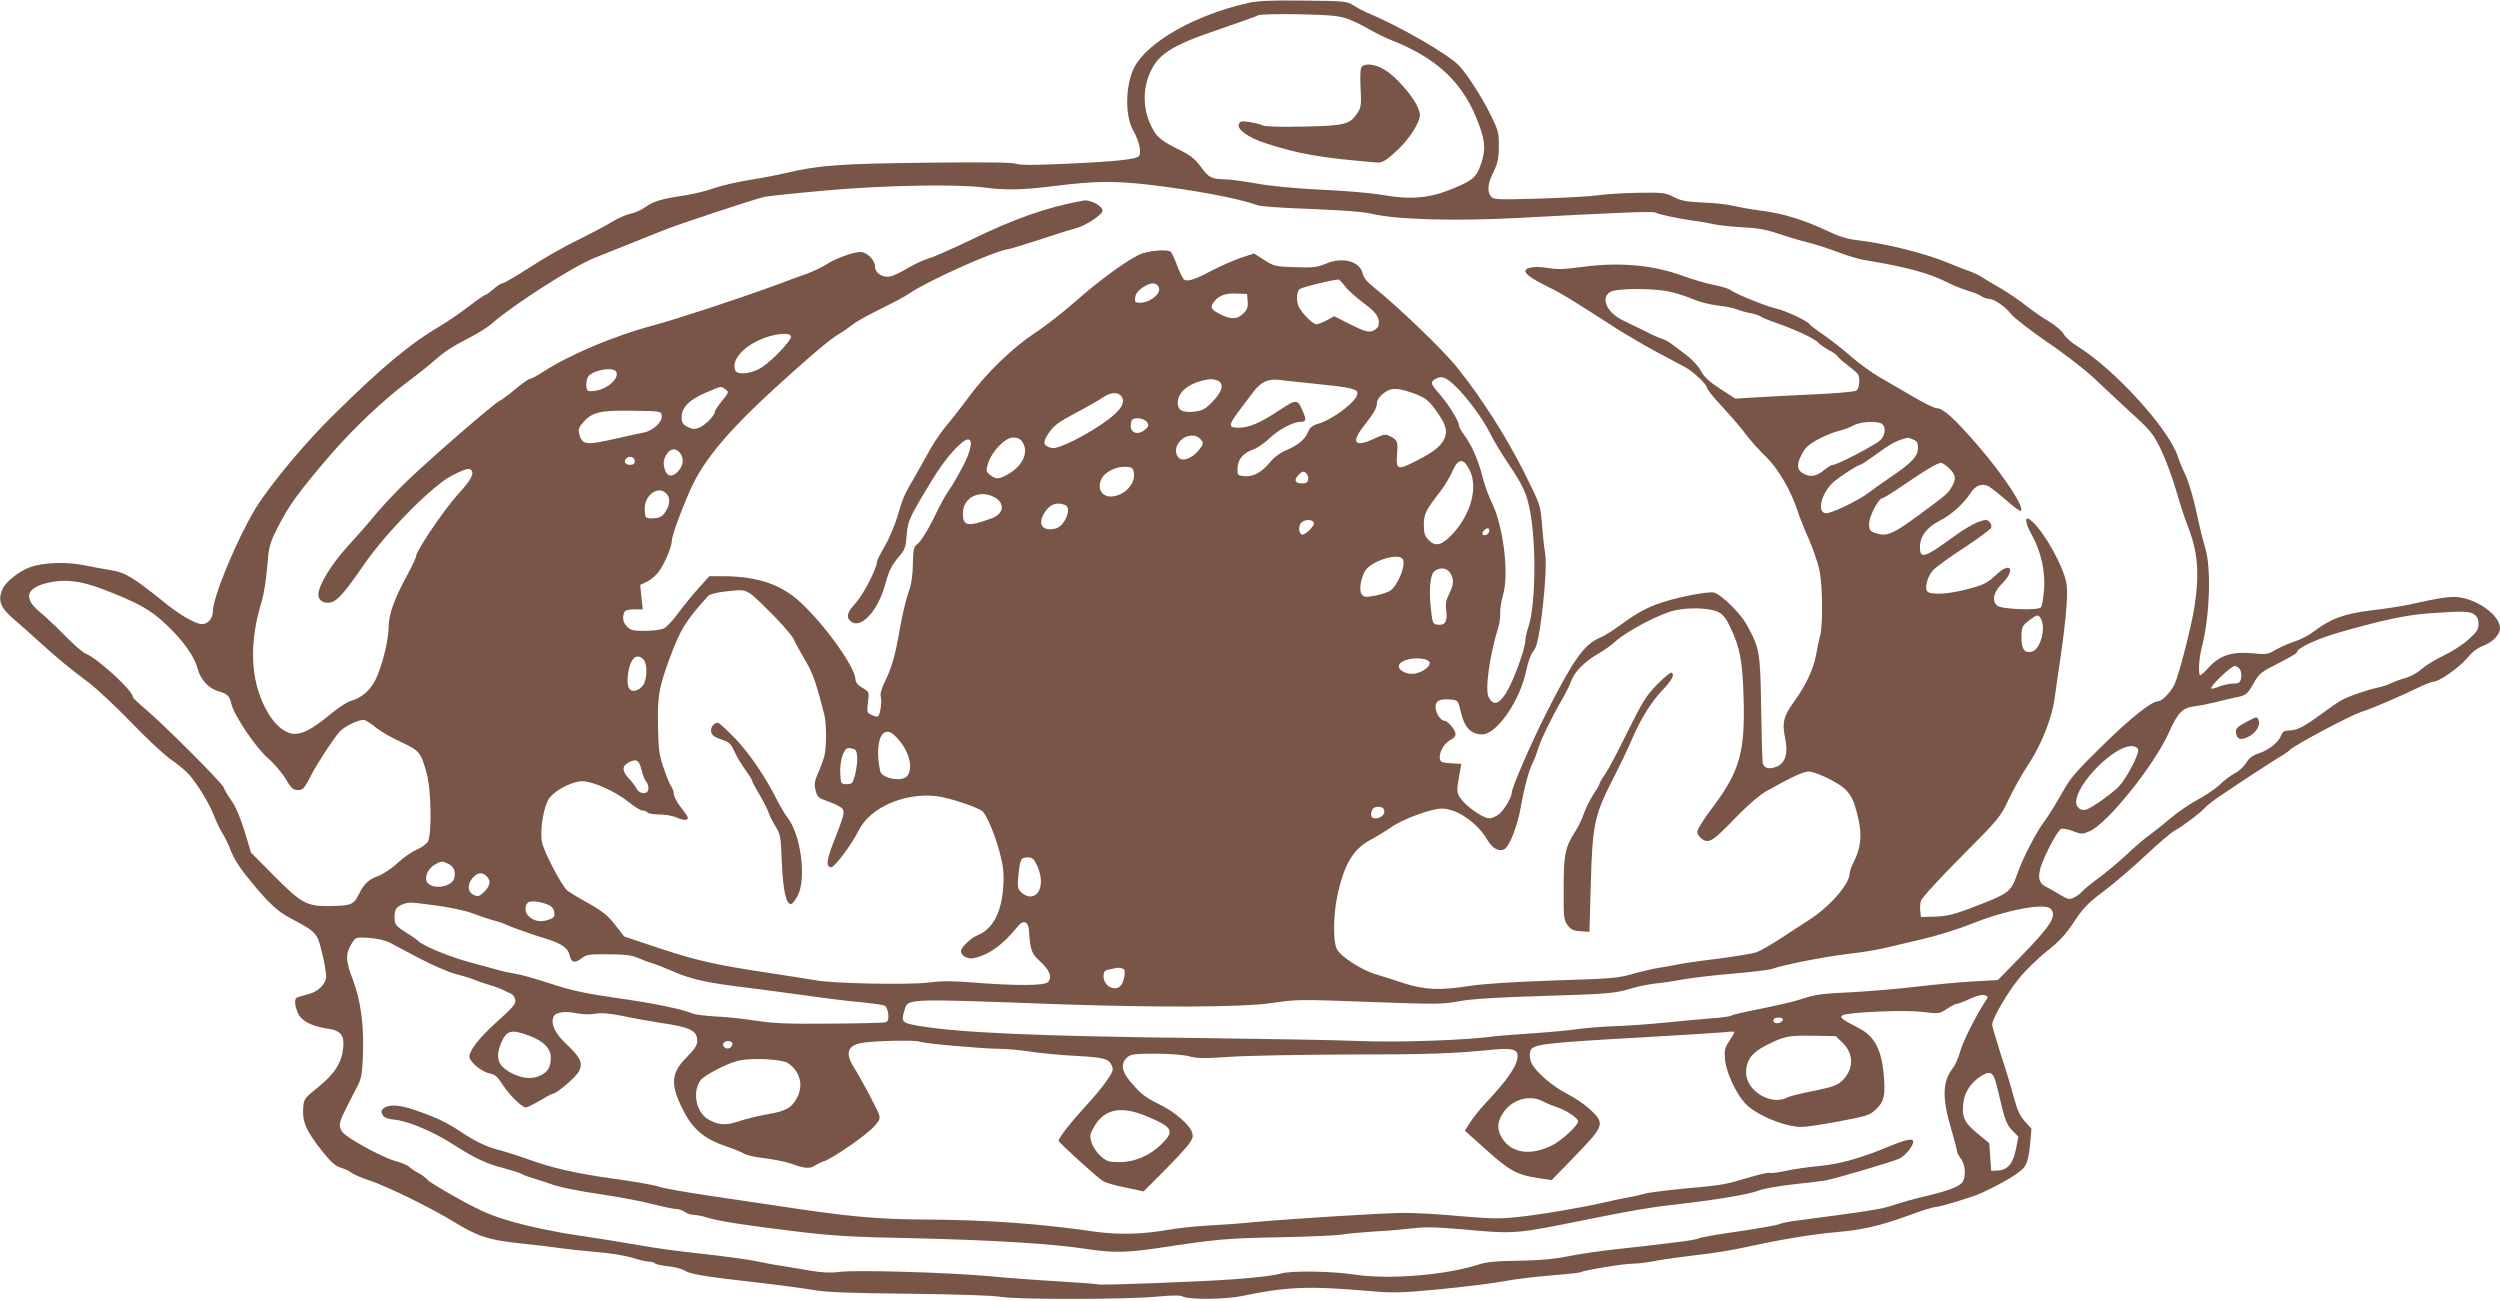 <?xml version="1.0" standalone="no"?>
<!DOCTYPE svg PUBLIC "-//W3C//DTD SVG 20010904//EN"
 "http://www.w3.org/TR/2001/REC-SVG-20010904/DTD/svg10.dtd">
<svg version="1.0" xmlns="http://www.w3.org/2000/svg"
 width="1280pt" height="666pt" viewBox="0 0 1280 666"
 preserveAspectRatio="xMidYMid meet">
<g transform="translate(0,666) scale(0.1,-0.1)"
fill="#795548" stroke="none">
<path d="M6391 6645 c-272 -61 -518 -201 -584 -331 -46 -92 -48 -249 -4 -324
29 -51 42 -108 29 -128 -12 -18 -115 -29 -384 -41 -152 -7 -227 -7 -248 1 -20
7 -171 8 -458 5 -436 -5 -552 -13 -719 -53 -38 -9 -120 -25 -183 -35 -63 -10
-147 -29 -186 -43 -39 -14 -105 -30 -145 -36 -121 -18 -159 -29 -203 -59 -22
-16 -57 -32 -77 -35 -20 -4 -62 -22 -94 -41 -32 -20 -112 -62 -179 -95 -67
-32 -177 -95 -245 -140 -69 -44 -130 -80 -137 -80 -7 0 -29 -13 -47 -30 -19
-16 -38 -30 -42 -30 -5 0 -42 -26 -84 -58 -42 -32 -105 -76 -141 -97 -161 -95
-302 -212 -560 -467 -145 -143 -323 -358 -394 -475 -95 -159 -216 -450 -216
-522 0 -43 -32 -73 -68 -65 -37 9 -107 51 -167 99 -169 137 -213 164 -283 175
-37 6 -103 18 -146 27 -86 17 -205 13 -269 -10 -55 -19 -126 -73 -143 -111
-27 -56 -13 -97 53 -153 31 -27 91 -79 133 -118 94 -85 151 -133 253 -209 42
-32 141 -124 220 -206 78 -81 170 -167 205 -191 34 -23 76 -58 93 -78 44 -52
102 -148 124 -206 10 -27 29 -67 42 -88 13 -20 32 -59 42 -86 22 -54 49 -96
107 -166 95 -115 135 -151 206 -189 129 -68 133 -74 157 -175 12 -48 21 -102
21 -118 0 -40 -38 -79 -91 -93 -24 -7 -50 -14 -56 -16 -17 -5 -16 -37 2 -80
16 -40 69 -68 149 -80 71 -10 90 -33 83 -101 -8 -75 -44 -131 -129 -200 -72
-58 -73 -60 -76 -111 -4 -67 18 -116 96 -214 47 -59 70 -79 98 -87 20 -6 44
-17 53 -25 9 -8 51 -26 93 -40 90 -30 315 -140 437 -215 120 -73 174 -90 335
-107 78 -8 168 -19 201 -24 33 -5 116 -14 185 -20 69 -5 154 -19 188 -30 35
-11 74 -20 87 -20 13 0 26 -4 29 -9 3 -4 33 -11 66 -14 33 -4 70 -13 83 -21
30 -20 104 -32 362 -61 121 -14 256 -32 301 -40 61 -11 184 -16 490 -19 251
-3 432 -9 469 -16 76 -14 634 -14 796 1 84 8 123 8 137 0 29 -16 218 -14 299
3 230 48 339 53 654 26 120 -11 161 -10 360 9 123 12 271 30 329 41 58 11 168
24 244 30 76 6 143 13 148 16 15 10 222 44 268 44 25 0 81 7 125 16 44 8 139
21 210 29 72 8 180 25 240 39 178 39 332 65 463 77 143 13 223 31 380 88 62
23 121 41 131 41 24 0 197 53 241 74 119 56 197 104 216 133 15 23 23 56 28
113 l7 81 -34 38 c-25 28 -39 59 -56 122 -12 46 -42 146 -67 221 -24 75 -44
143 -44 152 0 30 77 162 137 236 33 41 98 104 143 140 64 50 96 85 139 150 46
70 72 97 151 156 52 39 149 122 214 183 66 62 134 120 150 128 37 19 136 94
156 118 8 9 39 34 70 55 122 83 294 195 331 216 10 6 27 18 36 27 32 28 307
174 363 192 57 18 189 75 295 126 33 16 67 29 76 29 28 0 134 75 172 122 24
29 53 52 82 62 49 19 85 57 85 90 0 58 -93 133 -192 155 -48 11 -102 4 -271
-34 -37 -8 -125 -22 -195 -30 -140 -17 -210 -43 -295 -108 -27 -20 -70 -43
-97 -51 -27 -8 -70 -27 -95 -41 -42 -25 -51 -27 -120 -20 -106 10 -169 -10
-225 -71 -23 -25 -44 -44 -46 -41 -10 10 -5 87 9 142 41 156 50 409 17 512
-10 33 -31 117 -45 185 -14 67 -39 150 -54 183 -16 33 -34 76 -40 96 -45 142
-327 452 -519 569 -29 18 -59 45 -67 61 -8 15 -41 43 -74 63 -33 19 -84 55
-115 79 -30 25 -88 64 -128 88 -40 23 -84 49 -98 59 -14 9 -45 24 -70 33 -25
8 -72 27 -105 41 -118 49 -319 99 -463 116 -50 5 -95 19 -150 45 -117 56 -232
92 -334 105 -51 6 -118 18 -148 25 -30 8 -102 16 -160 18 -86 4 -113 9 -150
28 -42 22 -55 24 -180 22 -74 -1 -169 -7 -210 -13 -41 -6 -178 -13 -304 -17
-215 -6 -230 -5 -243 12 -20 28 -16 64 14 125 21 44 27 70 27 130 1 69 -3 82
-41 160 -45 91 -119 208 -162 253 -55 59 -306 204 -476 274 -16 7 -46 23 -65
35 -33 22 -46 23 -255 25 -162 2 -237 -1 -284 -12z m504 -80 c28 -9 77 -33
110 -52 33 -19 82 -44 110 -55 249 -97 384 -227 461 -446 28 -79 30 -121 8
-188 -22 -65 -38 -82 -109 -114 -143 -65 -239 -76 -405 -47 -52 9 -192 21
-310 26 -129 6 -259 19 -324 31 -60 11 -134 21 -165 22 -71 2 -81 7 -125 67
-30 40 -53 58 -122 91 -64 32 -91 52 -110 80 -56 84 -69 196 -33 290 41 109
109 155 359 239 102 35 192 67 200 72 8 6 100 8 210 6 154 -3 206 -8 245 -22z
m-1020 -850 c230 -26 475 -72 560 -105 17 -7 134 -15 275 -20 159 -6 268 -14
311 -24 129 -31 425 -39 749 -22 497 27 694 35 705 28 14 -9 116 -31 195 -42
36 -4 85 -13 110 -19 25 -5 90 -12 145 -15 71 -3 122 -12 175 -31 41 -14 111
-35 155 -46 44 -11 115 -34 158 -51 43 -16 101 -34 130 -39 225 -37 334 -67
436 -119 31 -15 77 -33 101 -40 24 -7 53 -18 64 -26 11 -8 28 -14 38 -14 27 0
82 -37 115 -78 17 -21 100 -85 184 -143 85 -57 192 -140 239 -184 47 -45 134
-125 193 -180 100 -91 112 -106 152 -189 24 -50 57 -140 75 -201 17 -60 44
-144 60 -185 53 -133 62 -244 36 -415 -16 -104 -81 -356 -103 -400 -21 -41
-63 -85 -82 -85 -35 0 -144 -87 -291 -232 -135 -132 -163 -165 -205 -243 -28
-49 -65 -110 -84 -135 -43 -56 -110 -184 -141 -270 -36 -102 -36 -102 -268
-190 -62 -23 -103 -32 -155 -33 l-72 -2 -3 29 c-2 15 -1 40 3 53 3 14 93 113
205 225 194 195 201 203 245 296 25 52 69 131 99 176 66 99 121 236 135 336 6
41 19 138 31 215 30 208 40 337 29 385 -20 90 -110 251 -173 309 -42 40 -43 2
-1 -72 46 -84 69 -188 60 -282 -3 -39 -10 -77 -15 -84 -11 -18 -201 -11 -224
8 -29 24 -20 69 24 112 69 69 47 116 -24 51 -56 -51 -66 -56 -163 -81 -85 -22
-168 -27 -192 -12 -19 12 -6 73 24 109 13 15 84 68 159 116 74 49 137 95 141
104 3 9 -1 22 -9 30 -13 13 -20 13 -61 -2 -25 -10 -76 -40 -113 -67 -158 -116
-182 -124 -182 -60 0 54 35 101 100 134 59 29 129 93 161 145 24 37 57 49 91
32 12 -7 54 -40 91 -72 37 -33 71 -58 74 -54 19 19 -86 179 -221 336 -118 136
-177 190 -210 190 -12 0 -67 27 -121 59 -55 32 -132 77 -170 99 -39 22 -107
71 -150 109 -44 38 -108 88 -142 111 -34 23 -65 47 -68 52 -11 17 -121 69
-171 80 -52 12 -210 76 -234 95 -8 7 -44 18 -80 25 -35 6 -114 29 -174 51
-148 53 -318 67 -500 43 -94 -13 -132 -14 -183 -6 -63 11 -113 3 -113 -16 0
-16 35 -41 117 -81 73 -36 126 -69 368 -225 39 -24 122 -73 185 -107 63 -34
131 -70 150 -80 41 -23 110 -88 110 -105 0 -7 36 -52 81 -100 44 -48 99 -111
120 -141 22 -29 67 -79 99 -110 63 -60 131 -176 165 -283 10 -30 35 -94 57
-142 21 -49 45 -118 53 -155 17 -79 19 -280 4 -338 -6 -22 -15 -65 -20 -95
-13 -74 -53 -159 -111 -239 -56 -77 -65 -111 -48 -191 16 -76 2 -126 -43 -145
-38 -16 -66 -9 -72 19 -2 11 -6 138 -8 281 -4 283 -7 305 -73 425 -32 60 -131
156 -168 166 -33 8 -215 -29 -297 -61 -68 -27 -109 -51 -194 -113 -32 -24 -75
-50 -95 -58 -78 -33 -133 -110 -265 -369 -84 -166 -185 -397 -185 -425 0 -22
-40 -89 -66 -109 -15 -12 -37 -21 -49 -21 -29 0 -110 55 -142 96 -27 36 -27
40 -7 151 l6 32 -53 3 c-47 3 -54 6 -57 25 -5 31 24 80 55 95 19 10 27 20 25
33 -4 24 -41 65 -58 65 -19 0 -44 41 -44 72 0 31 24 42 81 36 33 -3 35 -5 49
-66 18 -77 52 -112 108 -112 76 0 195 172 227 330 9 43 24 83 35 95 14 15 24
50 35 121 24 163 35 331 26 382 -5 26 -12 92 -16 147 -8 99 -8 100 -92 268
-90 179 -216 378 -342 535 -71 89 -303 312 -427 411 -34 27 -53 50 -57 70 -13
63 -104 88 -188 51 -45 -19 -65 -21 -158 -18 -100 3 -109 5 -158 37 l-52 33
-68 -22 c-37 -13 -104 -42 -148 -65 -86 -46 -124 -58 -142 -47 -6 4 -21 34
-34 67 -12 33 -27 66 -33 74 -14 18 -123 8 -168 -15 -74 -38 -210 -138 -318
-234 -63 -56 -159 -131 -213 -166 -114 -76 -244 -201 -335 -324 -34 -47 -85
-112 -113 -145 -28 -33 -66 -89 -86 -125 -20 -36 -54 -96 -76 -135 -59 -101
-64 -112 -91 -206 -14 -46 -43 -116 -65 -154 -23 -38 -41 -75 -41 -81 0 -33
-68 -165 -106 -208 -45 -49 -53 -73 -32 -94 51 -51 145 49 182 192 18 66 30
90 71 139 28 32 33 47 37 106 6 75 12 89 132 286 64 107 152 205 182 205 28 0
15 -62 -32 -149 -25 -47 -56 -99 -69 -116 -12 -16 -46 -78 -74 -138 -29 -59
-65 -116 -79 -128 -24 -19 -26 -26 -28 -107 -1 -61 -8 -105 -23 -147 -12 -33
-31 -112 -42 -175 -24 -142 -43 -208 -78 -279 -19 -39 -26 -64 -21 -81 6 -24
-3 -86 -14 -97 -3 -4 -18 -1 -32 6 -25 11 -26 14 -20 65 7 53 7 53 -28 74 -24
14 -36 29 -36 43 0 59 -147 268 -276 390 -101 96 -222 138 -405 139 l-67 0
-56 -62 c-31 -35 -78 -92 -104 -128 -26 -35 -58 -70 -72 -77 -14 -7 -57 -13
-97 -13 -62 0 -75 3 -93 22 -20 22 -25 44 -14 72 4 11 19 16 50 16 l45 0 -7
63 -6 62 35 17 c19 9 46 32 59 50 31 42 68 129 68 161 0 28 66 202 110 292 69
138 193 283 419 489 173 158 276 246 328 277 21 12 52 34 68 47 17 14 82 50
145 81 64 31 129 66 145 78 85 60 428 215 501 226 18 3 94 26 170 51 77 26
158 51 181 57 48 11 138 70 138 90 0 25 -64 59 -98 52 -181 -32 -356 -93 -582
-204 -88 -42 -182 -84 -210 -92 -27 -8 -76 -31 -108 -50 -33 -20 -72 -39 -88
-42 -40 -9 -79 17 -79 51 0 32 -42 74 -75 74 -36 0 -132 -35 -176 -65 -21 -13
-64 -34 -96 -46 -32 -11 -101 -36 -153 -56 -208 -76 -512 -176 -635 -209 -203
-54 -430 -151 -565 -238 -30 -20 -60 -36 -67 -36 -7 0 -41 -24 -75 -53 -35
-29 -71 -56 -81 -60 -23 -9 -345 -287 -470 -407 -54 -52 -127 -129 -161 -170
-33 -41 -98 -115 -143 -164 -84 -91 -153 -203 -153 -250 0 -31 29 -49 65 -40
33 8 74 55 169 194 113 164 353 407 450 455 72 37 91 41 101 25 12 -19 -7 -52
-72 -123 -73 -81 -213 -289 -213 -316 0 -7 -22 -54 -50 -105 -61 -112 -90
-195 -90 -252 0 -61 -25 -171 -56 -249 -29 -72 -75 -116 -139 -134 -18 -5 -65
-36 -105 -69 -93 -78 -149 -106 -196 -98 -47 9 -95 54 -132 124 -81 151 -88
340 -21 557 10 33 22 110 27 172 8 102 12 119 50 195 60 119 106 183 273 378
119 138 282 292 411 386 40 30 94 73 120 96 54 48 95 75 191 124 37 19 84 49
105 67 110 97 418 294 527 337 71 28 251 100 350 140 69 29 448 154 515 171
19 5 163 20 320 34 305 27 667 33 810 15 112 -15 198 -13 370 9 193 24 299 25
465 6z m1011 -520 c14 -19 57 -58 95 -86 67 -49 85 -76 77 -116 -2 -9 -15 -22
-30 -27 -23 -8 -41 -3 -112 32 l-85 43 -38 -21 c-21 -11 -45 -20 -53 -20 -18
0 -71 53 -89 87 -15 30 -14 78 3 93 11 9 156 45 198 49 4 1 19 -15 34 -34z
m-957 1 c26 -31 -35 -86 -94 -86 -23 0 -26 4 -23 27 2 18 15 35 37 50 39 26
64 29 80 9z m2627 -31 c34 -8 86 -25 115 -38 30 -13 85 -27 123 -31 38 -4 83
-13 100 -20 17 -7 49 -16 71 -20 22 -4 45 -12 51 -17 6 -5 42 -20 80 -33 96
-33 198 -81 214 -101 8 -9 31 -25 51 -36 21 -10 42 -25 46 -32 4 -7 28 -28 53
-47 25 -19 48 -39 52 -45 13 -17 9 -72 -6 -84 -8 -7 -101 -15 -237 -21 -123
-6 -260 -13 -304 -16 l-80 -5 -77 50 c-56 36 -82 60 -98 90 -11 22 -44 59 -73
81 -28 21 -63 48 -77 58 -14 11 -36 23 -50 27 -14 4 -54 22 -90 41 -36 18 -82
40 -103 50 -87 39 -124 114 -75 148 30 21 228 22 314 1z m-2168 -47 c3 -29 -2
-43 -22 -63 -30 -30 -64 -32 -116 -5 -48 24 -54 34 -39 58 23 36 61 52 119 49
l55 -2 3 -37z m-2338 -182 c0 -21 -94 -120 -147 -155 -52 -35 -129 -44 -139
-16 -19 48 35 115 126 155 72 33 160 41 160 16z m-894 -181 c14 -37 -53 -92
-118 -97 -29 -3 -33 0 -36 24 -2 15 2 36 8 47 19 36 135 56 146 26z m4289 -66
c61 -56 145 -169 185 -249 18 -36 58 -103 90 -150 80 -119 96 -155 114 -247
33 -175 28 -487 -9 -594 -8 -23 -15 -53 -15 -68 0 -42 -64 -215 -100 -271 -37
-57 -65 -64 -88 -20 -20 38 5 218 50 360 6 19 10 52 9 72 -1 21 6 63 15 94 31
106 1 350 -57 469 -17 33 -39 95 -50 139 -21 84 -56 160 -95 213 -13 17 -24
38 -24 45 0 21 -55 110 -99 160 -46 51 -49 62 -23 77 31 18 52 12 97 -30z
m-1218 25 c46 -13 34 -61 -31 -123 -28 -27 -45 -35 -85 -39 -59 -5 -81 8 -81
47 0 49 49 93 125 112 40 9 46 10 72 3z m517 -20 c169 -17 206 -25 206 -48 0
-39 -126 -135 -205 -157 -26 -7 -39 -19 -49 -43 -15 -37 -52 -67 -119 -95 -25
-11 -58 -36 -73 -56 -42 -52 -86 -77 -131 -73 -37 3 -38 4 -37 41 2 46 29 78
81 96 21 7 58 33 83 57 46 44 119 83 156 84 31 0 34 8 17 48 -29 71 -33 71
-125 10 -97 -64 -153 -88 -208 -88 -51 0 -51 12 0 81 23 30 57 75 76 101 39
52 77 70 134 63 19 -3 106 -12 194 -21z m-3029 -28 c18 -13 17 -15 -18 -58
-20 -25 -37 -50 -37 -56 0 -19 -49 -69 -79 -81 -24 -10 -34 -10 -60 3 -26 14
-31 23 -31 51 0 49 40 89 125 125 82 35 76 34 100 16z m3509 -15 c71 -25 88
-37 127 -91 51 -71 62 -104 45 -144 -17 -40 -57 -72 -155 -121 -86 -43 -94
-39 -88 40 5 63 2 72 -33 90 -26 14 -33 13 -82 -10 -102 -48 -123 -23 -56 63
53 67 68 94 68 120 0 10 10 28 23 39 42 38 71 41 151 14z m-1481 -22 c19 -31
-2 -66 -70 -118 -99 -74 -256 -153 -287 -145 -46 11 -50 28 -16 77 25 38 50
56 138 103 59 31 123 68 142 81 38 26 77 27 93 2z m-2355 -97 c5 -32 -46 -79
-94 -87 -21 -4 -85 -18 -142 -31 -153 -35 -172 -33 -187 27 -5 21 0 34 22 58
45 51 88 61 253 58 142 -2 145 -2 148 -25z m2486 -35 c9 -15 7 -22 -13 -38
-44 -36 -87 -6 -67 47 8 21 66 14 80 -9z m3764 -9 c19 -19 14 -57 -11 -82 -25
-24 -220 -126 -242 -126 -7 0 -26 -11 -42 -24 -37 -31 -65 -39 -96 -27 -45 17
-52 46 -25 99 18 37 35 54 82 80 32 18 80 38 105 44 25 6 62 19 81 30 40 21
130 24 148 6z m-3494 -74 c21 -21 20 -27 -9 -62 -34 -40 -79 -56 -100 -36 -22
23 -18 62 10 89 28 29 76 33 99 9z m-910 -16 c35 -49 4 -121 -68 -163 -51 -30
-66 -31 -97 -6 -22 18 -22 20 -9 62 21 61 87 129 128 129 21 0 36 -7 46 -22z
m4560 12 c21 -8 26 -16 26 -44 0 -42 -32 -76 -139 -148 -42 -29 -92 -64 -111
-79 -51 -40 -198 -111 -223 -107 -49 7 -17 116 50 168 43 33 117 80 127 80 5
0 38 22 75 49 72 52 101 70 140 82 14 4 27 8 28 8 1 1 13 -3 27 -9z m-6309
-74 c19 -29 12 -66 -19 -95 -28 -26 -53 -19 -63 18 -9 32 -6 49 13 79 19 29
50 28 69 -2z m-235 -36 c0 -15 -7 -20 -25 -20 -24 0 -34 18 -18 33 15 15 43 7
43 -13z m4273 -44 c46 -88 10 -227 -86 -330 -54 -58 -87 -67 -121 -32 -21 21
-26 35 -26 78 0 56 9 75 89 178 19 25 45 69 58 98 29 66 55 68 86 8z m2458 5
c34 -34 36 -54 10 -97 -20 -33 -25 -37 -184 -154 -117 -85 -148 -98 -202 -80
-32 10 -35 15 -35 49 0 38 49 131 69 131 6 0 54 30 108 67 115 79 173 113 191
113 8 0 27 -13 43 -29z m-4177 -15 c15 -59 -46 -126 -115 -128 -50 -2 -74 45
-48 93 17 32 70 59 115 59 36 0 43 -4 48 -24z m894 -40 c-2 -16 -10 -21 -32
-21 -37 0 -43 18 -16 45 17 17 24 19 36 9 8 -7 14 -22 12 -33z m-3284 -75 c21
-23 15 -63 -13 -100 -13 -17 -29 -24 -57 -25 -36 -1 -39 1 -42 28 -5 41 5 72
30 96 27 25 60 26 82 1z m1676 -16 c57 -30 51 -86 -13 -109 -123 -45 -147 -40
-147 26 0 79 83 123 160 83z m364 -41 c36 -14 -2 -108 -49 -120 -62 -15 -91
16 -64 69 28 53 65 70 113 51z m1273 -91 c5 -15 -46 -65 -61 -60 -19 6 -19 50
0 64 22 16 56 13 61 -4z m896 -48 c-5 -16 -33 -21 -33 -7 0 13 22 32 31 26 5
-2 6 -11 2 -19z m-439 -141 c13 -34 -29 -134 -67 -159 -13 -8 -48 -19 -78 -25
-47 -9 -56 -8 -67 7 -14 19 -7 72 15 116 28 55 181 102 197 61z m240 -66 c21
-30 20 -61 -5 -110 -16 -32 -19 -50 -14 -87 7 -54 -7 -75 -47 -69 -21 3 -24
10 -31 73 -12 103 -5 185 18 201 28 21 62 17 79 -8z m-6902 -83 c181 -69 248
-106 326 -180 88 -82 147 -165 164 -229 15 -57 58 -102 108 -116 44 -12 56
-24 65 -65 14 -59 124 -222 186 -276 33 -28 74 -77 92 -108 28 -47 38 -56 62
-56 26 0 33 8 65 70 33 65 112 186 149 229 25 28 107 67 128 59 10 -3 37 -21
60 -40 24 -19 81 -52 128 -73 94 -44 101 -53 131 -165 22 -82 25 -305 5 -344
-7 -12 -33 -31 -59 -42 -26 -11 -69 -42 -97 -68 -27 -26 -71 -55 -96 -65 -53
-19 -76 -41 -104 -99 -24 -49 -39 -55 -153 -56 -111 -1 -140 14 -282 158
l-115 116 -33 110 c-21 69 -46 127 -67 156 -18 25 -36 55 -39 66 -7 23 -308
324 -403 404 -35 29 -63 56 -63 61 0 32 -180 197 -239 220 -14 5 -62 46 -106
91 -44 45 -104 102 -133 125 -84 70 -68 123 46 149 84 19 166 9 274 -32z
m3414 -112 c62 -61 118 -125 129 -148 10 -22 37 -71 60 -110 37 -63 54 -111
96 -276 11 -46 11 -163 0 -209 -5 -19 -19 -58 -32 -87 -19 -43 -21 -59 -13
-90 8 -34 14 -39 68 -58 33 -11 64 -28 70 -37 11 -19 9 -28 -50 -180 -33 -86
-35 -118 -8 -118 18 0 106 118 141 189 58 116 232 193 396 175 62 -7 209 -55
236 -77 23 -19 68 -126 91 -218 17 -65 21 -102 17 -164 -8 -137 -54 -223 -135
-255 -31 -12 -82 -62 -82 -80 0 -23 34 -42 64 -36 78 16 151 68 229 165 26 32
51 23 55 -19 7 -107 13 -122 57 -162 50 -45 64 -83 40 -107 -18 -18 -166 -19
-389 -1 -95 8 -156 8 -226 -1 -103 -12 -483 -5 -574 12 -28 5 -125 20 -216 34
-297 45 -383 64 -575 127 l-189 63 -46 59 c-36 47 -64 70 -137 111 -51 28 -99
58 -108 65 -30 25 -125 208 -131 252 -10 70 11 184 39 222 33 43 118 86 169
86 53 0 170 -52 236 -106 30 -24 62 -44 72 -44 10 0 22 -4 25 -10 3 -5 31 -10
60 -10 30 0 70 -7 89 -16 19 -9 42 -14 50 -11 14 6 10 15 -24 58 -22 28 -40
61 -40 73 0 12 -6 30 -14 41 -8 11 -25 54 -39 95 -22 64 -26 95 -28 215 -3
149 5 196 58 340 56 152 81 193 199 324 7 8 41 17 76 21 129 15 114 21 234
-97z m4865 -8 c22 -12 39 -35 59 -78 49 -104 61 -169 67 -352 9 -285 -19 -384
-160 -571 -43 -56 -77 -111 -77 -122 0 -12 11 -29 25 -38 36 -24 55 -11 173
111 62 64 119 113 157 135 134 75 189 100 219 100 17 -1 67 -20 111 -43 93
-50 113 -79 141 -205 18 -83 11 -144 -26 -218 -11 -21 -20 -47 -20 -57 0 -53
-104 -172 -209 -238 -36 -23 -103 -67 -149 -97 -46 -30 -100 -61 -120 -68 -21
-7 -114 -22 -207 -34 -94 -11 -186 -25 -205 -30 -19 -4 -57 -11 -85 -15 -27
-4 -88 -18 -134 -31 -75 -22 -113 -25 -405 -34 -202 -7 -362 -17 -431 -28
-155 -24 -232 -20 -341 15 -49 17 -114 37 -144 46 -70 21 -176 90 -195 127
-20 39 -19 169 1 267 34 165 81 245 171 293 32 17 79 46 105 64 59 42 206 96
260 96 77 0 181 -71 233 -160 27 -46 63 -64 90 -46 25 16 64 118 81 211 19
108 42 192 63 233 10 20 21 50 25 65 8 35 75 173 119 247 18 30 41 76 51 102
19 51 70 102 146 145 25 15 61 40 80 58 62 56 231 144 306 160 81 17 181 12
225 -10z m3867 -11 c15 -10 22 -25 22 -49 0 -28 -9 -41 -52 -80 -29 -26 -87
-63 -128 -82 -41 -20 -92 -51 -112 -69 -20 -18 -56 -38 -80 -45 -24 -6 -55
-18 -71 -25 -15 -8 -46 -19 -70 -24 -58 -12 -156 -46 -192 -67 -16 -9 -61 -40
-100 -69 -87 -64 -125 -84 -165 -84 -23 0 -33 -6 -40 -24 -14 -37 -60 -74
-112 -92 -34 -11 -52 -24 -67 -49 -11 -19 -37 -43 -58 -54 -21 -10 -56 -37
-78 -59 -23 -21 -73 -55 -112 -76 -39 -20 -101 -63 -138 -94 -37 -31 -88 -72
-113 -90 -25 -18 -77 -62 -114 -98 -38 -35 -102 -89 -141 -118 -40 -29 -79
-61 -86 -70 -8 -10 -26 -23 -41 -31 -24 -12 -31 -11 -71 13 -24 15 -57 33 -74
42 -49 25 -47 72 12 191 27 56 56 101 66 105 9 3 38 -2 62 -12 43 -16 47 -16
86 1 92 42 330 339 404 505 46 103 70 127 133 134 26 3 74 13 107 21 33 9 78
19 100 24 55 10 61 15 95 75 27 48 38 56 125 100 52 26 95 51 95 56 0 23 112
74 248 111 219 61 316 80 432 89 174 12 204 11 228 -6z m-2218 -23 c26 -49 -4
-157 -46 -167 -38 -10 -54 12 -54 70 0 57 3 63 45 94 37 27 42 27 55 3z
m-7156 -207 c18 -17 21 -79 6 -118 -5 -15 -21 -32 -36 -38 -39 -18 -58 11 -49
77 10 82 43 115 79 79z m4004 0 c12 -4 22 -12 22 -19 0 -24 -51 -55 -91 -55
-38 0 -73 23 -66 44 9 28 81 44 135 30z m4172 -54 c6 -11 8 -31 4 -45 -5 -21
-12 -25 -40 -25 -19 0 -51 -7 -71 -15 -20 -8 -38 -13 -41 -10 -10 9 101 115
120 115 9 0 22 -9 28 -20z m-6865 -362 c52 -62 70 -142 41 -180 -25 -34 -132
-14 -140 25 -19 92 -11 171 19 194 22 15 43 5 80 -39z m6342 -45 c8 -19 -56
-143 -96 -187 -33 -36 -139 -111 -169 -121 -28 -8 -52 10 -52 39 1 93 192 286
283 286 17 0 30 -7 34 -17z m-6573 1 c19 -7 20 -66 3 -134 -11 -41 -15 -45
-42 -45 -29 0 -30 1 -33 57 -3 63 18 128 42 128 8 0 21 -3 30 -6z m-1089 -107
c7 -27 17 -53 24 -60 6 -6 11 -21 11 -34 0 -32 -45 -32 -61 0 -6 12 -25 36
-41 53 -34 37 -34 63 2 81 39 20 52 12 65 -40z m3801 -202 c9 -21 -14 -45 -42
-45 -24 0 -30 14 -18 44 8 20 53 21 60 1z m-1776 -287 c37 -81 19 -158 -37
-158 -12 0 -33 10 -44 21 -19 19 -21 29 -15 85 9 86 13 94 48 94 24 0 32 -7
48 -42z m-3016 10 c29 -13 40 -39 32 -74 -10 -40 -91 -59 -130 -31 -28 20 -13
73 27 98 38 22 39 22 71 7z m200 -67 c21 -23 15 -49 -19 -81 -21 -20 -28 -22
-50 -12 -32 15 -34 57 -3 89 26 28 49 29 72 4z m316 -145 c16 -7 26 -21 28
-38 3 -22 -2 -28 -32 -38 -38 -12 -71 -7 -98 18 -21 17 -23 53 -6 70 13 13 66
7 108 -12z m-578 -2 c69 -9 149 -26 187 -40 36 -14 84 -30 106 -36 22 -5 49
-14 61 -20 29 -14 147 -56 215 -76 74 -23 108 -47 115 -82 8 -38 27 -44 61
-17 25 20 39 22 138 21 83 0 120 -5 150 -18 22 -10 54 -22 70 -26 17 -5 66
-24 110 -43 92 -41 175 -59 365 -82 74 -9 214 -28 310 -41 96 -14 225 -30 285
-35 61 -6 117 -14 125 -18 8 -5 16 -24 18 -44 2 -27 -1 -37 -15 -41 -10 -3
-137 -6 -283 -7 -208 -2 -290 1 -380 15 -63 10 -158 20 -210 22 -52 3 -104 10
-115 15 -47 21 -193 52 -387 79 -165 24 -234 39 -340 74 -73 24 -153 47 -178
50 -25 4 -67 13 -95 21 -27 8 -88 24 -135 37 -100 26 -236 82 -265 107 -11 10
-40 31 -65 46 -54 34 -60 41 -60 80 0 38 9 51 40 64 34 13 35 13 172 -5z
m8266 -16 c35 -35 6 -84 -148 -242 l-121 -124 -127 -7 c-70 -4 -201 -16 -292
-27 -91 -11 -237 -23 -325 -28 -168 -8 -184 -10 -280 -41 -33 -10 -121 -30
-195 -45 -74 -14 -139 -29 -145 -34 -5 -4 -53 -11 -105 -14 -52 -4 -159 -14
-237 -22 -79 -8 -193 -16 -255 -18 -62 -2 -144 -9 -183 -14 -38 -6 -142 -16
-230 -22 -88 -6 -176 -13 -195 -15 -145 -21 -503 -33 -700 -25 -118 5 -476 11
-795 15 -843 9 -1265 27 -1475 65 -70 13 -76 20 -61 70 21 70 -25 68 801 38
495 -17 928 -15 1070 5 145 21 140 21 542 6 305 -11 344 -11 425 4 61 12 188
20 413 27 356 11 387 13 475 40 33 10 89 21 125 25 36 3 99 13 140 21 41 7
154 21 252 29 97 8 187 19 200 24 54 20 260 61 383 76 72 8 157 22 190 30 33
8 121 29 195 46 74 17 190 53 257 80 170 69 371 107 401 77z m-8501 -175 c21
-11 90 -48 153 -81 63 -33 144 -68 180 -78 36 -9 79 -22 95 -29 17 -7 53 -20
81 -28 28 -8 62 -21 75 -28 13 -6 31 -15 39 -19 8 -4 16 -17 18 -29 4 -22 -5
-32 -119 -136 -61 -57 -103 -109 -114 -143 -5 -18 1 -30 29 -57 21 -19 52 -37
72 -41 28 -5 41 -16 68 -58 35 -54 98 -116 119 -116 7 0 39 16 71 35 32 19 62
35 66 35 20 0 121 87 135 116 20 43 8 69 -69 142 -58 55 -80 108 -59 141 13
20 61 25 121 12 27 -5 66 -6 91 -1 31 5 69 2 135 -11 50 -11 136 -26 191 -35
160 -23 195 -40 195 -94 0 -21 -14 -43 -54 -83 -85 -84 -86 -146 -7 -292 45
-82 107 -131 211 -165 36 -12 75 -28 88 -36 13 -9 60 -19 105 -24 45 -5 109
-18 141 -29 69 -25 94 -26 121 -7 11 7 31 17 45 21 40 12 216 133 254 176 31
34 34 42 25 66 -12 33 -94 186 -124 233 -49 76 -38 116 36 130 55 11 282 16
296 7 14 -9 327 -37 411 -37 37 0 110 -7 162 -15 52 -8 154 -17 225 -21 148
-8 171 -14 187 -49 10 -22 7 -31 -26 -79 -20 -29 -69 -89 -110 -132 -72 -78
-136 -160 -136 -175 0 -8 193 -184 227 -206 12 -8 63 -23 115 -33 l93 -20 103
103 c56 56 114 119 129 139 23 34 24 41 13 68 -14 34 -85 95 -144 125 -91 46
-105 56 -154 110 -59 64 -68 107 -31 141 18 17 37 19 148 19 73 0 145 -6 172
-14 37 -10 78 -11 204 -2 87 6 361 11 609 12 411 0 529 4 742 25 94 9 124 1
124 -32 0 -48 -48 -119 -161 -239 -31 -33 -68 -79 -82 -102 l-27 -42 105 -94
c120 -109 161 -132 265 -148 l75 -11 123 127 c147 152 150 163 73 235 -27 25
-80 61 -118 80 -76 39 -165 116 -183 160 -7 16 -9 41 -6 54 10 40 46 45 596
76 190 11 369 22 398 25 28 4 52 4 52 1 0 -4 -12 -24 -26 -46 -23 -34 -26 -48
-22 -94 5 -62 53 -169 101 -223 52 -59 203 -123 291 -123 23 0 110 13 194 29
142 27 156 31 188 62 43 41 49 77 37 194 -13 118 -50 183 -128 222 -84 43 -99
55 -81 65 29 16 316 28 408 17 85 -10 88 -10 125 15 21 14 44 26 51 26 7 0 38
12 68 26 34 16 62 23 75 19 20 -7 20 -8 3 -33 -49 -75 -115 -207 -128 -256 -8
-31 -26 -71 -40 -88 -52 -70 -53 -153 -2 -322 14 -48 26 -94 26 -101 0 -7 9
-24 20 -38 21 -27 27 -86 10 -116 -12 -24 -70 -47 -194 -76 -56 -13 -126 -33
-157 -44 -65 -22 -116 -30 -504 -81 -33 -4 -72 -12 -87 -18 -14 -6 -108 -22
-208 -37 -101 -14 -191 -30 -201 -35 -17 -9 -114 -22 -424 -56 -77 -8 -187
-24 -245 -36 -75 -15 -147 -21 -255 -23 -109 -1 -164 -6 -200 -18 -166 -55
-462 -80 -638 -53 -119 18 -322 21 -377 6 -45 -12 -96 -18 -245 -30 -143 -11
-684 -32 -694 -26 -3 2 -92 9 -196 15 -105 6 -266 18 -360 27 -213 19 -678 33
-765 22 -45 -6 -91 -4 -150 6 -47 8 -114 20 -150 25 -36 5 -96 17 -135 25 -38
8 -158 24 -265 36 -107 11 -256 31 -330 45 -74 13 -215 36 -313 50 -104 15
-237 43 -320 66 -120 34 -165 53 -287 120 -80 44 -152 88 -161 98 -8 10 -29
26 -46 35 -17 8 -38 23 -47 31 -8 9 -40 22 -70 30 -54 14 -205 93 -258 135
-18 14 -28 31 -28 48 0 25 11 49 85 191 25 46 29 67 33 160 7 158 -11 290 -52
397 -38 97 -38 134 -1 190 16 25 20 26 85 22 41 -3 84 -13 107 -25z m3760
-170 c-7 -43 -23 -63 -50 -63 -30 0 -57 29 -57 61 0 23 5 30 28 35 15 3 32 7
37 8 6 2 18 1 29 -2 15 -4 17 -11 13 -39z m3371 -225 c-7 -20 -48 -23 -48 -4
0 11 9 16 26 16 16 0 24 -5 22 -12z m-6421 -80 c76 -28 113 -65 113 -113 0
-47 -13 -71 -50 -90 -39 -20 -86 -19 -137 4 -82 38 -100 80 -68 159 28 67 52
74 142 40z m6727 -37 c59 -57 58 -137 -3 -195 -24 -23 -50 -32 -143 -51 -63
-12 -124 -27 -136 -34 -83 -44 -212 33 -212 128 0 62 30 102 101 138 95 48
113 52 241 50 l117 -2 35 -34z m-5684 -6 c0 -9 -7 -18 -16 -22 -18 -7 -39 11
-30 26 11 17 46 13 46 -4z m284 -98 c62 -41 81 -114 47 -177 -27 -52 -57 -69
-151 -85 -46 -8 -113 -24 -147 -36 -69 -23 -106 -20 -160 12 -59 37 -79 138
-37 197 19 27 141 90 198 102 70 15 219 7 250 -13z m6183 -92 c6 -22 21 -80
32 -130 17 -71 28 -96 53 -122 l32 -33 -12 -62 c-14 -74 -43 -109 -93 -111
l-34 -2 -5 71 -5 71 -62 51 c-69 57 -81 86 -69 167 8 49 42 96 91 127 42 25
58 19 72 -27z m-2317 -104 c19 -10 53 -24 75 -31 43 -14 105 -55 105 -71 0
-21 -85 -100 -135 -124 -107 -53 -203 -40 -252 34 -28 42 -29 80 -2 125 44 75
138 105 209 67z m-2020 -80 c125 -53 134 -73 68 -138 -61 -60 -138 -93 -215
-93 -55 0 -66 3 -98 31 -19 17 -40 48 -46 69 -11 35 -9 43 14 83 54 92 140
107 277 48z"/>
<path d="M6973 6319 c-8 -8 -10 -43 -7 -108 5 -85 3 -100 -15 -128 -38 -60
-65 -67 -277 -71 -117 -3 -199 0 -210 6 -11 6 -40 13 -66 17 -41 6 -49 5 -55
-11 -10 -27 47 -68 136 -97 166 -55 288 -76 571 -99 27 -2 48 10 104 63 63 58
116 142 116 181 0 52 -100 179 -179 230 -47 29 -99 36 -118 17z"/>
<path d="M3652 2948 c-16 -16 -15 -43 1 -55 6 -6 29 -16 49 -22 30 -10 42 -21
58 -58 11 -25 36 -67 55 -93 19 -26 35 -51 35 -56 0 -4 17 -37 39 -73 21 -36
42 -77 46 -91 4 -14 20 -45 35 -70 26 -42 28 -54 33 -186 6 -145 23 -220 49
-212 7 2 22 22 33 44 44 86 16 306 -50 394 -15 19 -38 58 -52 85 -63 126 -143
244 -217 322 -44 46 -85 83 -91 83 -6 0 -16 -5 -23 -12z"/>
<path d="M8485 3156 c-56 -57 -75 -88 -152 -243 -48 -98 -100 -196 -115 -217
-15 -21 -28 -43 -28 -48 0 -5 -14 -29 -31 -54 -16 -24 -38 -68 -49 -98 -10
-29 -30 -71 -44 -92 -52 -80 -60 -117 -60 -291 -1 -149 1 -164 20 -190 17 -22
30 -29 66 -31 l46 -3 7 248 c8 299 19 350 111 530 35 68 80 161 100 209 44
103 100 193 159 254 46 49 60 76 44 86 -5 3 -39 -24 -74 -60z"/>
<path d="M11495 2960 c-41 -22 -49 -31 -47 -51 4 -32 20 -40 56 -25 40 16 70
58 61 85 -8 25 -7 25 -70 -9z"/>
<path d="M1966 987 c-15 -11 -16 -18 -8 -34 8 -15 25 -22 64 -26 68 -7 198
-62 296 -125 110 -71 174 -101 258 -122 40 -11 84 -24 96 -31 12 -7 43 -18 68
-25 25 -7 70 -22 100 -33 30 -10 134 -31 231 -45 96 -14 218 -37 270 -51 52
-13 106 -25 120 -25 14 0 34 -7 45 -15 10 -8 30 -15 44 -15 14 0 46 -6 71 -14
61 -19 198 -40 464 -72 181 -22 287 -28 600 -34 392 -9 706 -28 880 -55 133
-20 203 -19 365 5 302 46 353 50 615 55 149 3 295 9 325 14 30 5 107 12 170
16 63 3 151 11 195 16 61 8 121 6 251 -5 273 -25 270 -25 644 51 239 48 316
61 465 78 196 22 365 51 412 70 20 9 98 22 173 31 74 8 151 17 170 21 46 8
355 99 377 112 24 12 58 51 66 74 12 32 -18 29 -109 -8 -153 -64 -263 -95
-369 -105 -55 -5 -133 -16 -173 -25 -40 -9 -77 -13 -82 -10 -4 3 -48 -7 -96
-21 -134 -40 -145 -42 -334 -59 -96 -9 -191 -21 -210 -27 -19 -5 -55 -14 -80
-18 -25 -4 -76 -15 -115 -24 -110 -26 -336 -65 -453 -77 -89 -10 -138 -9 -292
4 -102 10 -232 17 -290 17 -103 0 -581 -30 -790 -49 -58 -6 -157 -13 -220 -16
-63 -4 -151 -13 -195 -21 -137 -24 -259 -27 -380 -10 -281 41 -548 60 -865 62
-251 1 -403 15 -785 74 -71 11 -223 33 -337 50 -114 17 -226 37 -248 45 -22 8
-125 26 -228 40 -190 26 -325 57 -442 101 -36 13 -92 31 -124 40 -80 20 -135
45 -215 98 -73 49 -128 75 -235 112 -78 27 -133 31 -160 11z"/>
</g>
</svg>
